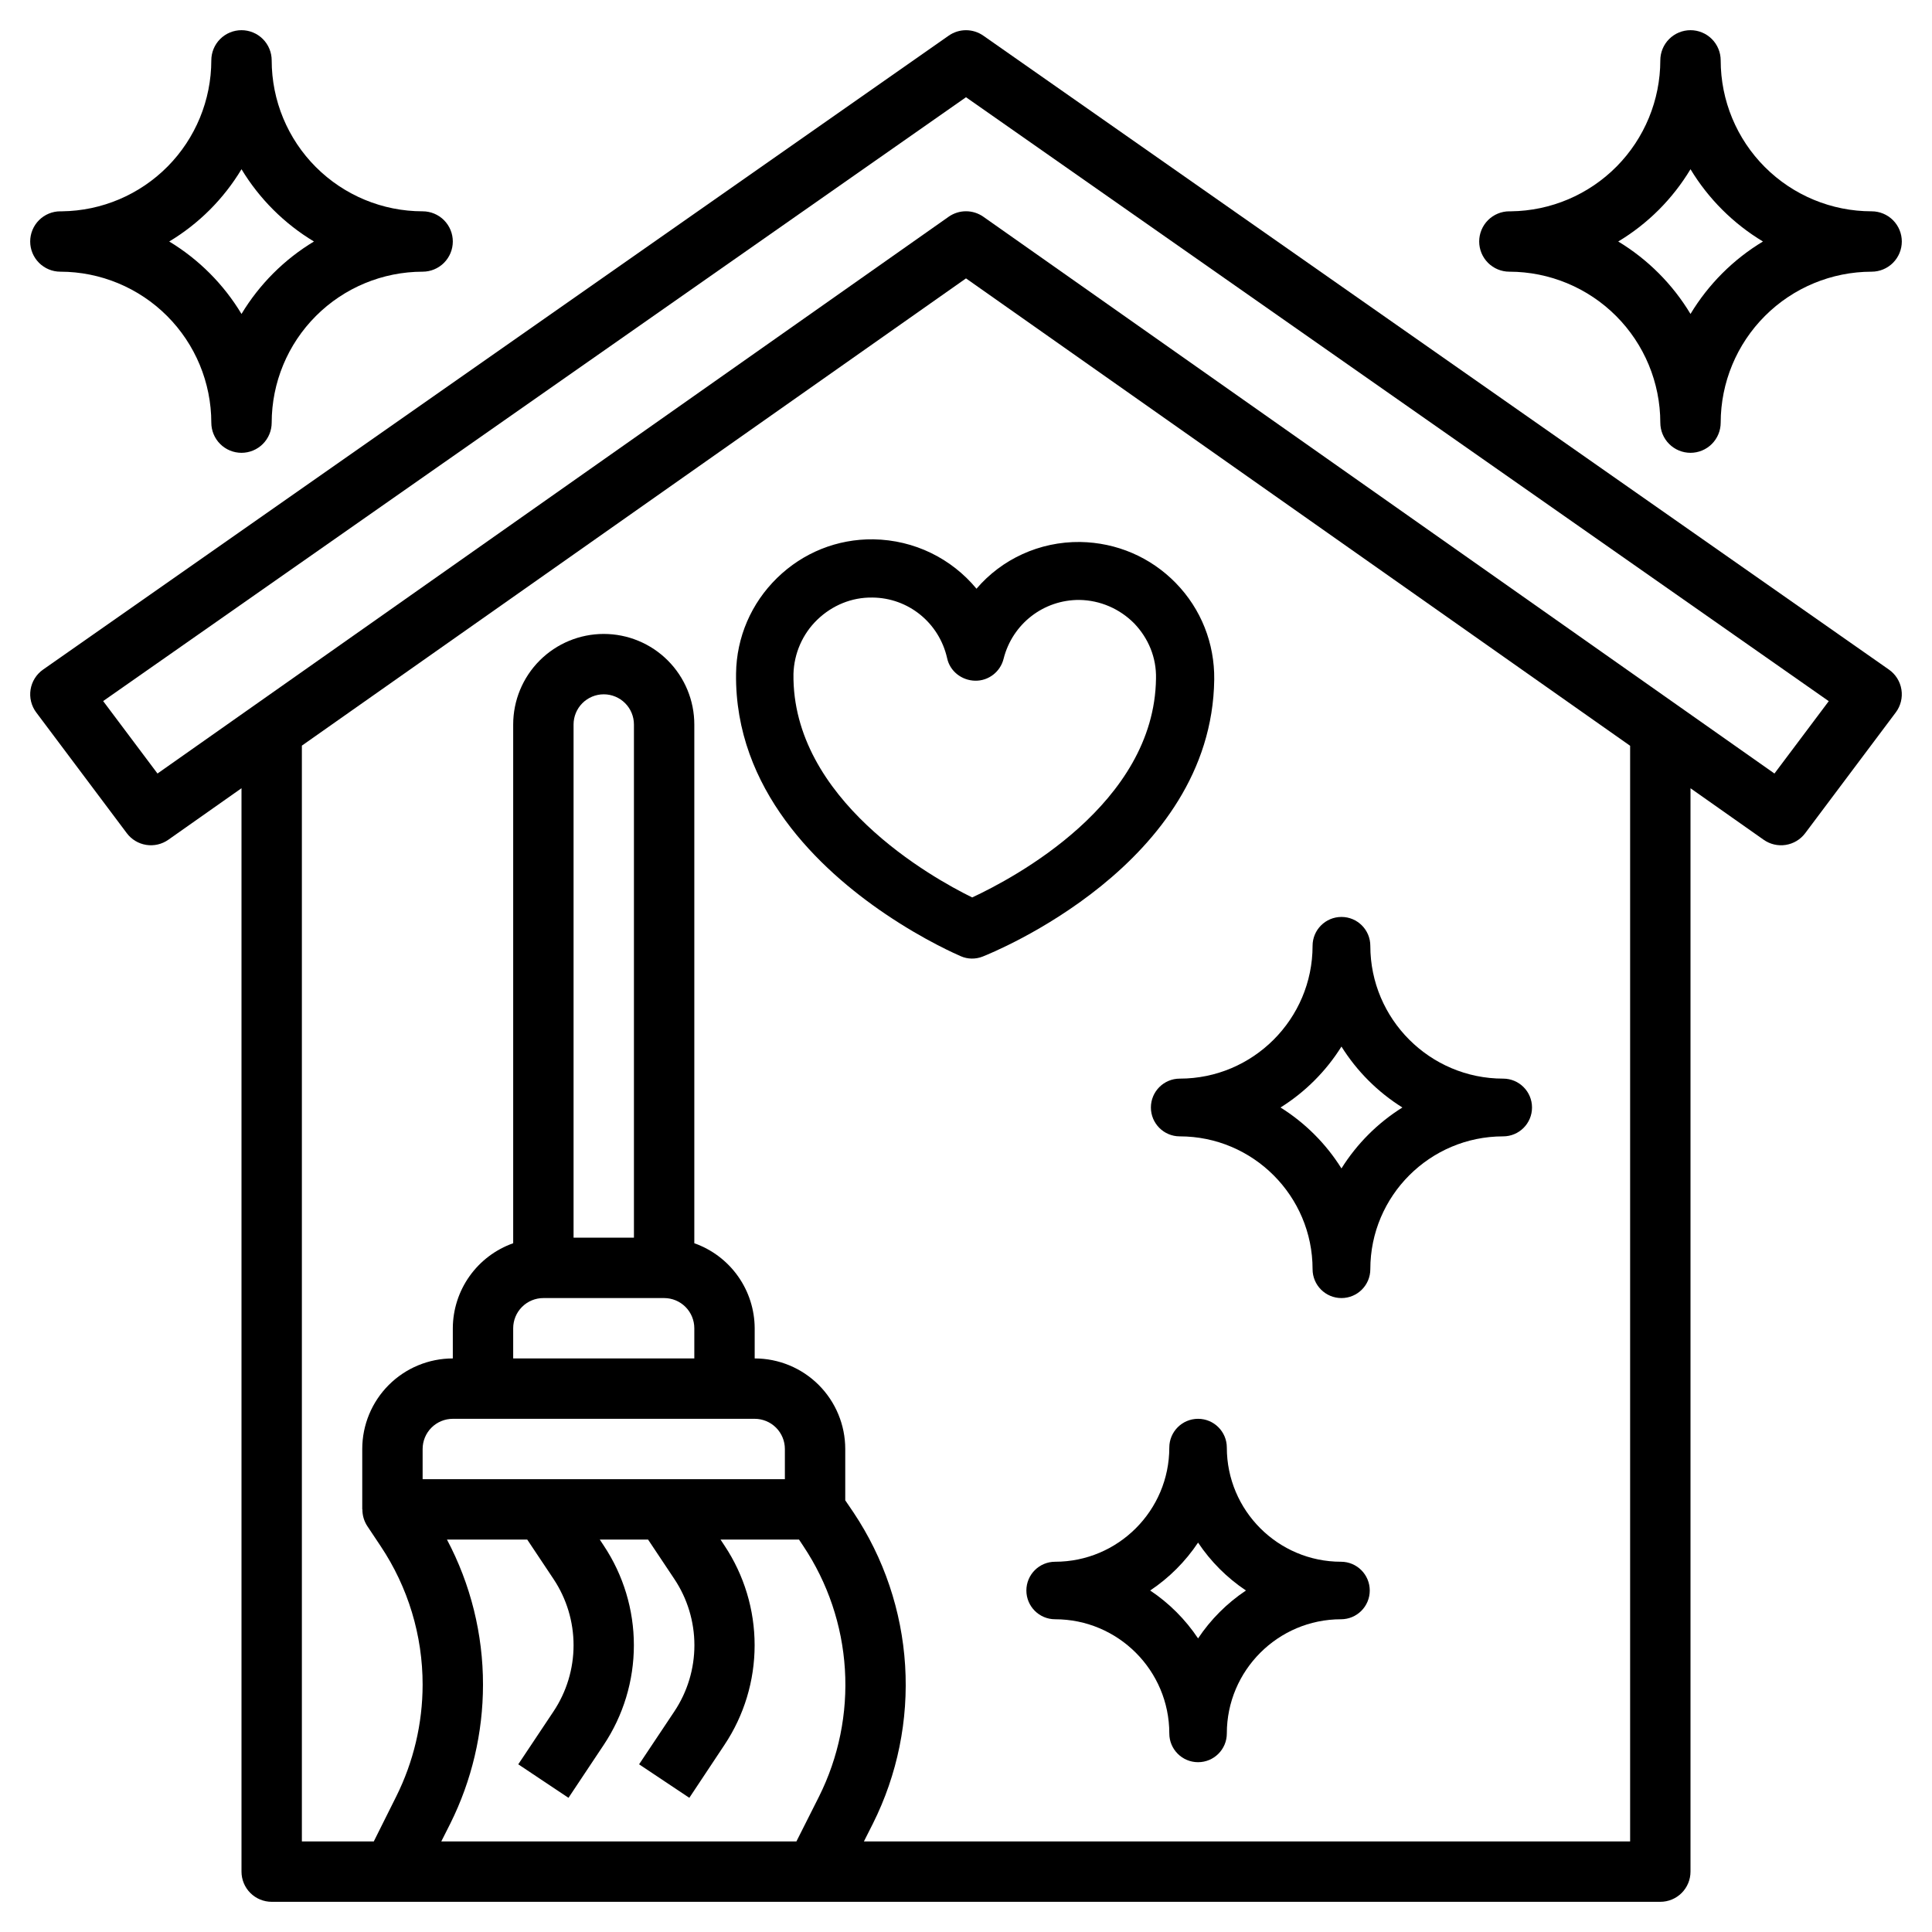 <?xml version="1.0" encoding="UTF-8"?> <svg xmlns="http://www.w3.org/2000/svg" width="512" height="512" viewBox="0 0 512 512" fill="none"> <path d="M260.584 9.448C259.24 8.508 257.64 8.004 256 8.004C254.36 8.004 252.76 8.508 251.416 9.448L11.416 177.448C10.537 178.063 9.791 178.848 9.222 179.757C8.652 180.666 8.272 181.68 8.102 182.739C7.933 183.798 7.978 184.88 8.235 185.922C8.493 186.963 8.957 187.942 9.6 188.8L33.6 220.8C34.847 222.465 36.695 223.579 38.75 223.904C40.805 224.23 42.906 223.742 44.608 222.544L64 208.888V496C64 498.122 64.843 500.157 66.343 501.657C67.843 503.157 69.878 504 72 504H440C442.121 504 444.156 503.157 445.657 501.657C447.157 500.157 448 498.122 448 496V208.896L467.384 222.544C469.086 223.744 471.189 224.234 473.246 223.908C475.303 223.582 477.152 222.467 478.4 220.8L502.4 188.8C503.043 187.942 503.507 186.963 503.764 185.922C504.021 184.88 504.067 183.798 503.897 182.739C503.728 181.68 503.347 180.666 502.778 179.757C502.209 178.848 501.463 178.063 500.584 177.448L260.584 9.448ZM168 328H152V192C152 189.878 152.843 187.843 154.343 186.343C155.843 184.843 157.878 184 160 184C162.122 184 164.156 184.843 165.657 186.343C167.157 187.843 168 189.878 168 192V328ZM144 344H176C178.122 344 180.156 344.843 181.657 346.343C183.157 347.843 184 349.878 184 352V360H136V352C136 349.878 136.843 347.843 138.343 346.343C139.843 344.843 141.878 344 144 344ZM200 376C202.122 376 204.156 376.843 205.657 378.343C207.157 379.843 208 381.878 208 384V392H112V384C112 381.878 112.843 379.843 114.343 378.343C115.843 376.843 117.878 376 120 376H200ZM118.448 408H139.72L146.688 418.456C150.152 423.651 152 429.756 152 436C152 442.244 150.152 448.349 146.688 453.544L137.344 467.56L150.656 476.44L160 462.4C165.206 454.58 167.984 445.395 167.984 436C167.984 426.605 165.206 417.42 160 409.6L158.944 408H171.744L178.712 418.456C182.176 423.651 184.024 429.756 184.024 436C184.024 442.244 182.176 448.349 178.712 453.544L169.368 467.56L182.68 476.44L192 462.4C197.206 454.58 199.984 445.395 199.984 436C199.984 426.605 197.206 417.42 192 409.6L190.944 408H211.744L212.896 409.736C219.382 419.455 223.181 430.717 223.907 442.379C224.633 454.041 222.261 465.687 217.032 476.136L211.056 488H116.944L119.344 483.248C125.03 471.825 127.992 459.24 128 446.48C128.013 433.065 124.733 419.851 118.448 408ZM432 488H228.944L231.344 483.248C237.829 470.28 240.769 455.828 239.867 441.357C238.965 426.886 234.253 412.91 226.208 400.848L224 397.6V384C224 377.635 221.471 371.53 216.97 367.029C212.469 362.529 206.365 360 200 360V352C199.979 347.054 198.431 342.235 195.567 338.202C192.703 334.17 188.663 331.121 184 329.472V192C184 185.635 181.471 179.53 176.97 175.029C172.469 170.529 166.365 168 160 168C153.635 168 147.53 170.529 143.029 175.029C138.528 179.53 136 185.635 136 192V329.472C131.337 331.121 127.297 334.17 124.432 338.202C121.568 342.235 120.02 347.054 120 352V360C113.635 360 107.53 362.529 103.029 367.029C98.528 371.53 96 377.635 96 384V400H96.04C96.024 401.577 96.478 403.122 97.344 404.44L100.872 409.736C108.138 420.611 112.011 433.4 112 446.48C111.985 456.754 109.592 466.885 105.008 476.08L99.056 488H80V197.6L256 73.776L432 197.64V488ZM470.248 204.992L260.608 57.448C259.259 56.498 257.65 55.987 256 55.987C254.35 55.987 252.74 56.498 251.392 57.448L41.736 204.992L27.336 185.792L256 25.768L484.64 185.816L470.248 204.992Z" fill="black"></path> <path d="M16 72C26.605 72.013 36.772 76.231 44.27 83.73C51.769 91.228 55.987 101.395 56 112C56 114.122 56.843 116.157 58.343 117.657C59.843 119.157 61.878 120 64 120C66.122 120 68.157 119.157 69.657 117.657C71.157 116.157 72 114.122 72 112C72.013 101.395 76.231 91.228 83.73 83.73C91.228 76.231 101.395 72.013 112 72C114.122 72 116.157 71.157 117.657 69.657C119.157 68.157 120 66.122 120 64C120 61.878 119.157 59.843 117.657 58.343C116.157 56.843 114.122 56 112 56C101.391 56 91.217 51.786 83.716 44.284C76.214 36.783 72 26.609 72 16C72 13.878 71.157 11.843 69.657 10.343C68.157 8.843 66.122 8 64 8C61.878 8 59.843 8.843 58.343 10.343C56.843 11.843 56 13.878 56 16C55.988 26.53 51.829 36.633 44.424 44.119C37.018 51.605 26.962 55.874 16.432 56H16C13.878 56 11.843 56.843 10.343 58.343C8.843 59.843 8 61.878 8 64C8 66.122 8.843 68.157 10.343 69.657C11.843 71.157 13.878 72 16 72ZM55.6 55.6C58.826 52.37 61.646 48.759 64 44.848C68.75 52.697 75.34 59.27 83.2 64C75.333 68.743 68.743 75.333 64 83.2C59.272 75.338 52.698 68.747 44.848 64C48.761 61.649 52.372 58.828 55.6 55.6Z" fill="black"></path> <path d="M400 72C410.605 72.013 420.772 76.231 428.27 83.73C435.769 91.228 439.987 101.395 440 112C440 114.122 440.843 116.157 442.343 117.657C443.843 119.157 445.878 120 448 120C450.122 120 452.157 119.157 453.657 117.657C455.157 116.157 456 114.122 456 112C456.013 101.395 460.231 91.228 467.73 83.73C475.228 76.231 485.395 72.013 496 72C498.122 72 500.157 71.157 501.657 69.657C503.157 68.157 504 66.122 504 64C504 61.878 503.157 59.843 501.657 58.343C500.157 56.843 498.122 56 496 56C485.391 56 475.217 51.786 467.716 44.284C460.214 36.783 456 26.609 456 16C456 13.878 455.157 11.843 453.657 10.343C452.157 8.843 450.122 8 448 8C445.878 8 443.843 8.843 442.343 10.343C440.843 11.843 440 13.878 440 16C439.988 26.53 435.829 36.633 428.424 44.119C421.018 51.605 410.962 55.874 400.432 56H400C397.878 56 395.843 56.843 394.343 58.343C392.843 59.843 392 61.878 392 64C392 66.122 392.843 68.157 394.343 69.657C395.843 71.157 397.878 72 400 72ZM439.6 55.6C442.826 52.37 445.646 48.759 448 44.848C452.75 52.697 459.34 59.27 467.2 64C459.333 68.743 452.743 75.333 448 83.2C443.272 75.338 436.698 68.747 428.848 64C432.761 61.649 436.372 58.828 439.6 55.6Z" fill="black"></path> <path d="M234.621 242.203C245.103 249.299 253.732 253.017 254.631 253.413C256.43 254.206 258.526 254.246 260.409 253.503C262.878 252.521 321.168 229.137 321.783 180.087C321.9 170.506 318.307 161.387 311.602 154.513C304.897 147.639 295.928 143.796 286.274 143.63C275.425 143.505 265.445 148.213 258.782 156.016C252.183 148.046 242.368 143.1 231.446 142.926C221.865 142.809 212.819 146.451 205.945 153.156C199.071 159.861 195.179 168.903 195.062 178.484C194.65 209.201 217.15 230.377 234.621 242.203ZM216.618 164.203C220.571 160.403 225.73 158.27 231.191 158.357C240.699 158.424 248.869 165.016 250.997 174.418C251.728 177.885 254.856 180.321 258.415 180.395C261.974 180.469 265.112 178.029 265.965 174.572C268.298 165.324 276.56 158.922 286.068 158.989C291.529 159.076 296.706 161.307 300.555 165.187C304.355 169.139 306.488 174.298 306.352 179.832C305.922 213.084 268.504 232.763 257.643 237.831C246.879 232.562 209.845 211.844 210.275 178.592C210.435 173.18 212.666 168.003 216.618 164.203Z" fill="black"></path> <path d="M317.5 467C313.29 467 309.878 463.586 309.878 459.378C309.878 442.694 296.305 429.122 279.622 429.122C275.412 429.122 272 425.708 272 421.5C272 417.292 275.412 413.878 279.622 413.878C296.305 413.878 309.878 400.306 309.878 383.622C309.878 379.414 313.29 376 317.5 376C321.711 376 325.122 379.414 325.122 383.622C325.122 400.306 338.696 413.878 355.378 413.878C359.589 413.878 363 417.293 363 421.5C363 425.708 359.588 429.122 355.378 429.122C338.696 429.122 325.122 442.694 325.122 459.378C325.123 463.586 321.711 467 317.5 467ZM304.808 421.499C309.83 424.849 314.15 429.172 317.5 434.193C320.85 429.172 325.17 424.849 330.193 421.499C325.17 418.149 320.85 413.826 317.5 408.805C314.15 413.827 309.83 418.149 304.808 421.499Z" fill="black"></path> <path d="M355.499 344C351.272 344 347.847 340.573 347.847 336.349C347.847 316.938 332.057 301.148 312.651 301.148C308.424 301.148 305 297.722 305 293.498C305 289.273 308.425 285.847 312.651 285.847C332.057 285.847 347.847 270.058 347.847 250.651C347.847 246.427 351.271 243 355.499 243C359.726 243 363.149 246.427 363.149 250.651C363.149 270.058 378.94 285.847 398.349 285.847C402.575 285.847 406 289.274 406 293.498C406 297.722 402.575 301.148 398.349 301.148C378.94 301.148 363.149 316.938 363.149 336.349C363.15 340.573 359.726 344 355.499 344ZM339.351 293.497C345.881 297.581 351.415 303.115 355.5 309.645C359.584 303.115 365.118 297.581 371.648 293.497C365.118 289.412 359.584 283.879 355.5 277.348C351.415 283.879 345.881 289.412 339.351 293.497Z" fill="black"></path> </svg> 
